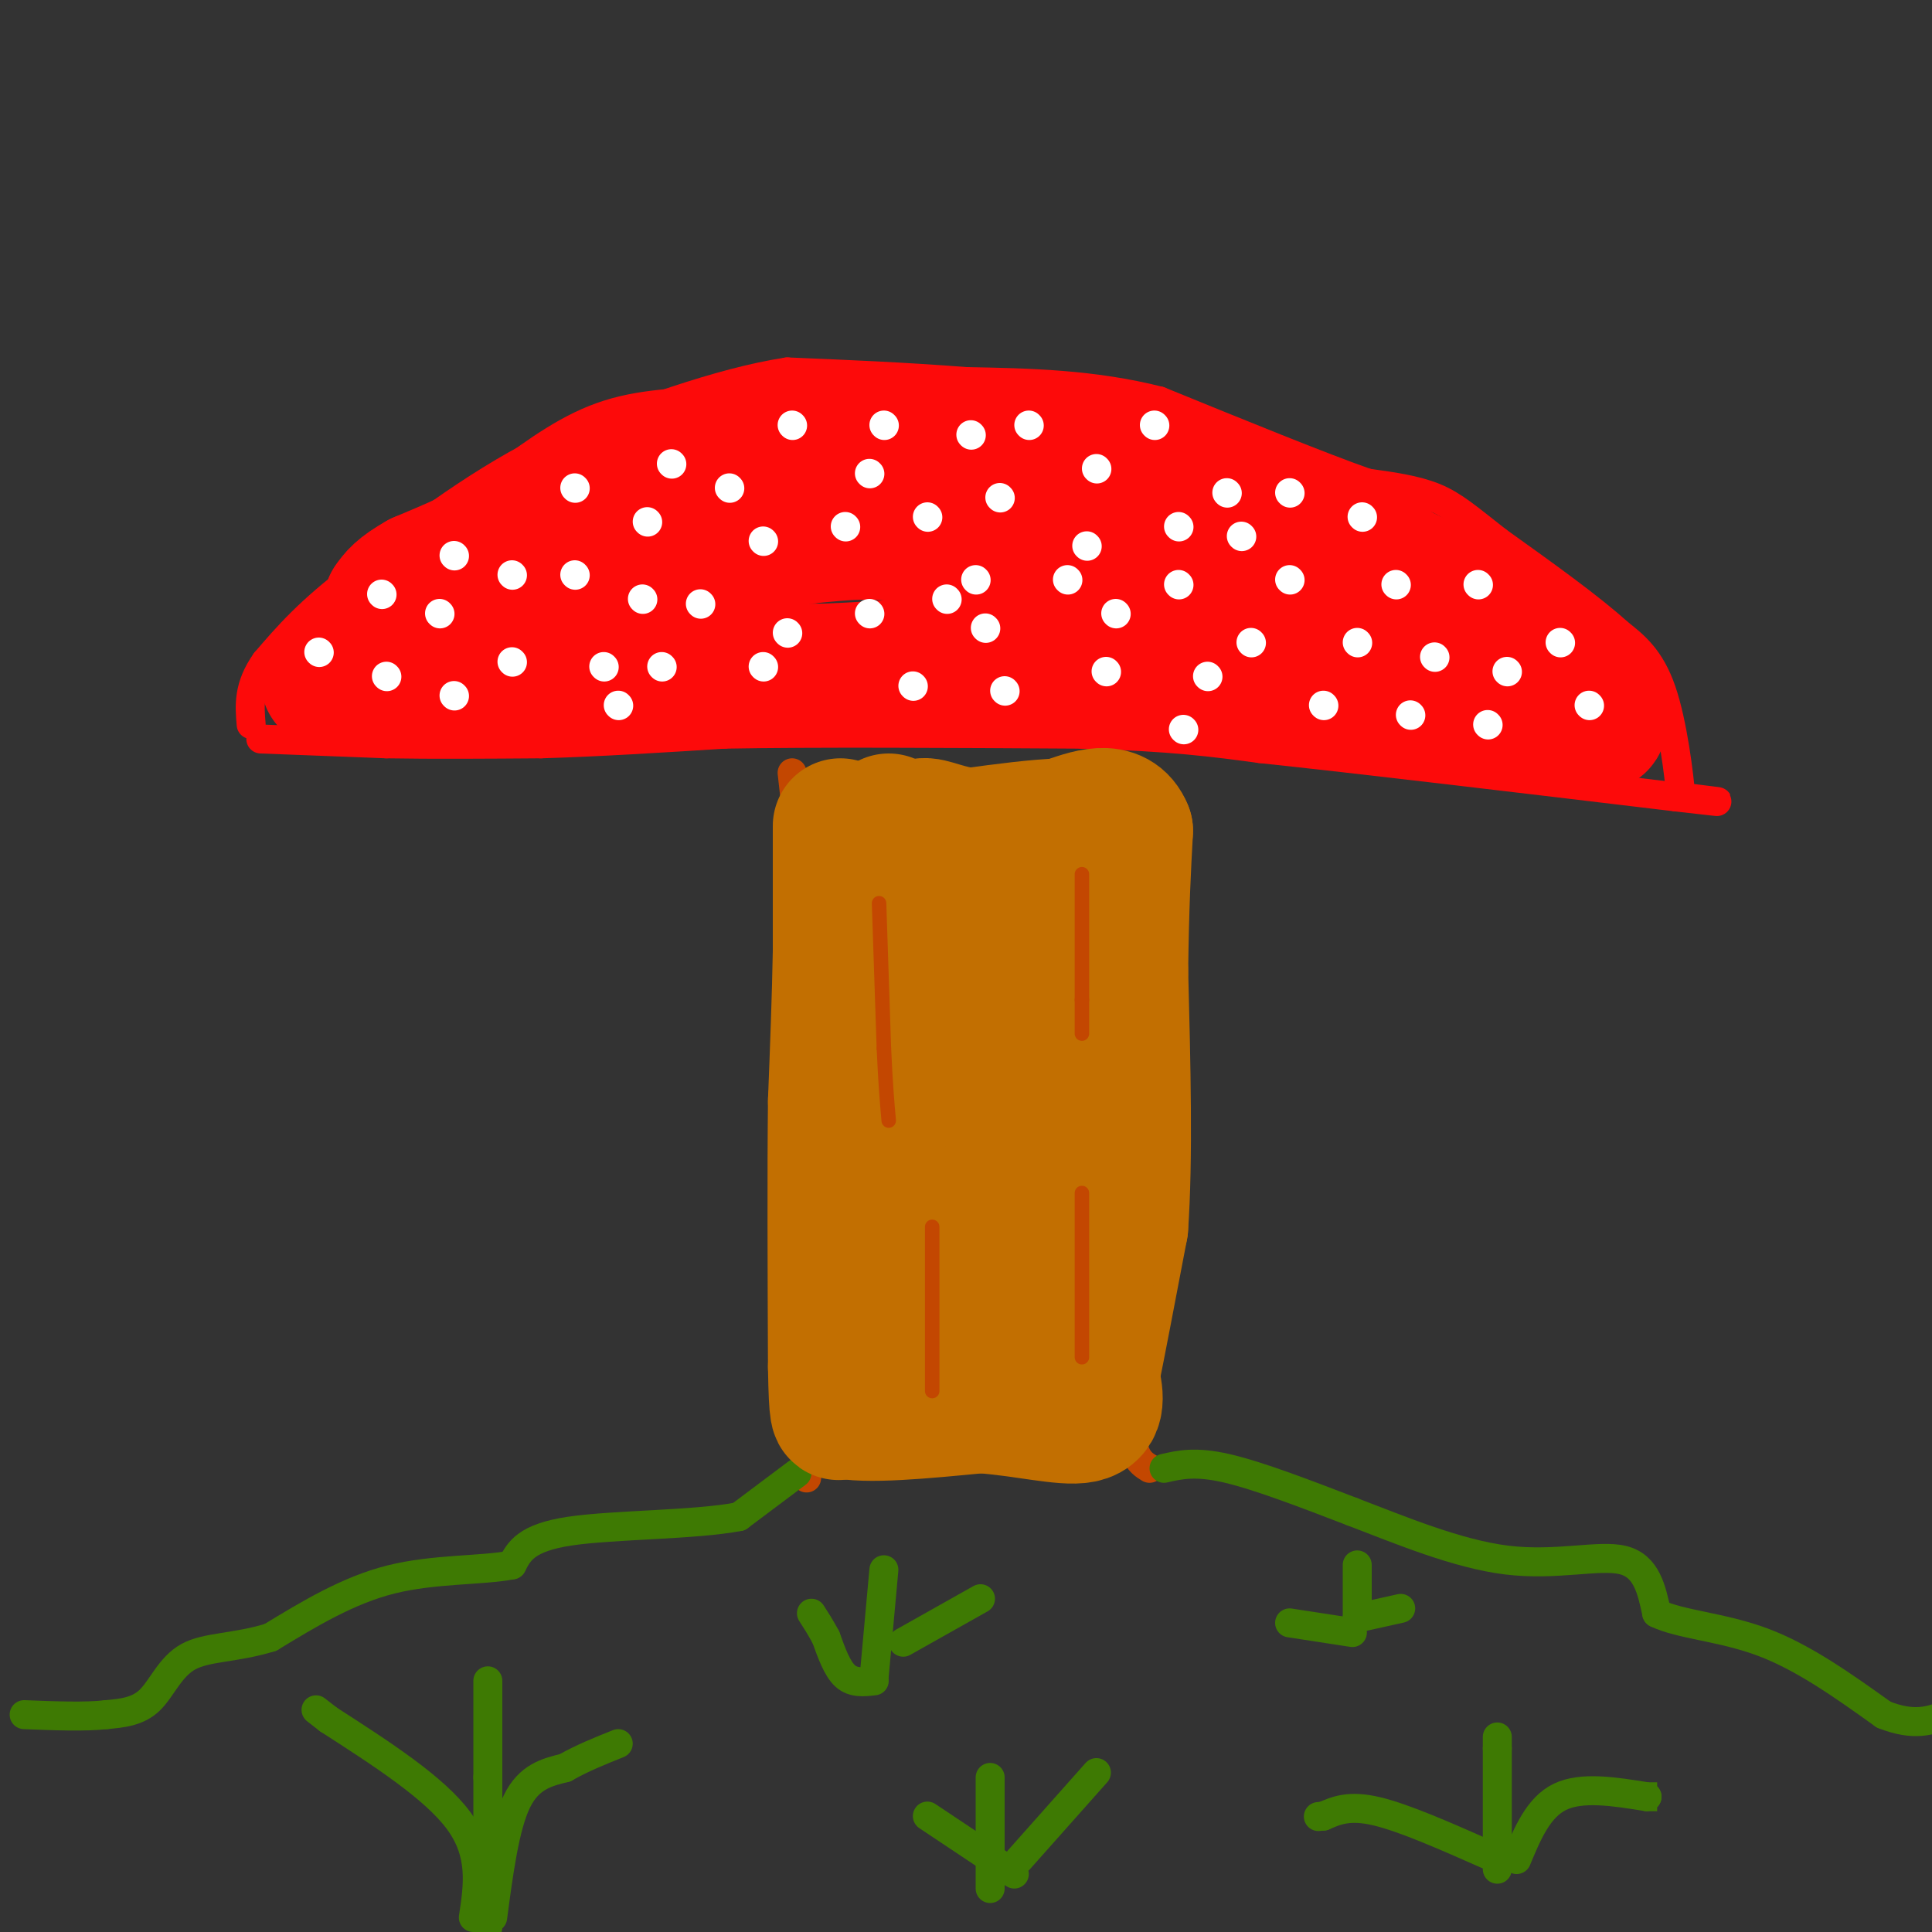 <svg viewBox='0 0 400 400' version='1.1' xmlns='http://www.w3.org/2000/svg' xmlns:xlink='http://www.w3.org/1999/xlink'><rect x="0" y="0" width="400" height="400" fill="#333333" stroke="none"/><g fill='none' stroke='#FD0A0A' stroke-width='6' stroke-linecap='round' stroke-linejoin='round'><path d='M54,153c0.000,0.000 26.000,1.000 26,1'/><path d='M80,154c9.667,0.167 20.833,0.083 32,0'/><path d='M112,154c11.667,-0.333 24.833,-1.167 38,-2'/><path d='M150,152c18.667,-0.333 46.333,-0.167 74,0'/><path d='M224,152c18.500,0.500 27.750,1.750 37,3'/><path d='M261,155c20.500,2.167 53.250,6.083 86,10'/><path d='M347,165c14.500,1.667 7.750,0.833 1,0'/><path d='M348,165c-0.333,-4.356 -1.667,-15.244 -4,-22c-2.333,-6.756 -5.667,-9.378 -9,-12'/><path d='M335,131c-5.667,-5.167 -15.333,-12.083 -25,-19'/><path d='M310,112c-6.156,-4.822 -9.044,-7.378 -13,-9c-3.956,-1.622 -8.978,-2.311 -14,-3'/><path d='M283,100c-9.500,-3.333 -26.250,-10.167 -43,-17'/><path d='M240,83c-13.833,-3.500 -26.917,-3.750 -40,-4'/><path d='M200,79c-12.833,-1.000 -24.917,-1.500 -37,-2'/><path d='M163,77c-14.167,2.167 -31.083,8.583 -48,15'/><path d='M115,92c-14.833,7.000 -27.917,17.000 -41,27'/><path d='M74,119c-10.000,7.500 -14.500,12.750 -19,18'/><path d='M55,137c-3.667,5.167 -3.333,9.083 -3,13'/></g>
<g fill='none' stroke='#FD0A0A' stroke-width='28' stroke-linecap='round' stroke-linejoin='round'><path d='M68,141c0.000,0.000 32.000,0.000 32,0'/><path d='M100,141c11.000,-0.333 22.500,-1.167 34,-2'/><path d='M134,139c11.667,-0.333 23.833,-0.167 36,0'/><path d='M170,139c13.167,-0.500 28.083,-1.750 43,-3'/><path d='M213,136c17.500,0.333 39.750,2.667 62,5'/><path d='M275,141c16.167,1.333 25.583,2.167 35,3'/><path d='M310,144c9.167,1.500 14.583,3.750 20,6'/><path d='M330,150c2.833,0.167 -0.083,-2.417 -3,-5'/><path d='M327,145c-3.500,-3.500 -10.750,-9.750 -18,-16'/><path d='M309,129c-6.333,-4.500 -13.167,-7.750 -20,-11'/><path d='M289,118c-4.356,-3.222 -5.244,-5.778 -11,-8c-5.756,-2.222 -16.378,-4.111 -27,-6'/><path d='M251,104c-9.044,-2.933 -18.156,-7.267 -26,-9c-7.844,-1.733 -14.422,-0.867 -21,0'/><path d='M204,95c-5.489,-0.756 -8.711,-2.644 -18,-3c-9.289,-0.356 -24.644,0.822 -40,2'/><path d='M146,94c-10.044,0.622 -15.156,1.178 -21,4c-5.844,2.822 -12.422,7.911 -19,13'/><path d='M106,111c-6.333,3.667 -12.667,6.333 -19,9'/><path d='M87,120c-4.167,2.333 -5.083,3.667 -6,5'/><path d='M81,125c2.738,1.393 12.583,2.375 22,0c9.417,-2.375 18.405,-8.107 29,-11c10.595,-2.893 22.798,-2.946 35,-3'/><path d='M167,111c8.644,-0.822 12.756,-1.378 23,0c10.244,1.378 26.622,4.689 43,8'/><path d='M233,119c12.333,2.333 21.667,4.167 31,6'/><path d='M264,125c6.667,1.333 7.833,1.667 9,2'/></g>
<g fill='none' stroke='#FFFFFF' stroke-width='6' stroke-linecap='round' stroke-linejoin='round'><path d='M80,140c0.000,0.000 0.100,0.100 0.1,0.1'/><path d='M91,127c0.000,0.000 0.100,0.100 0.1,0.1'/><path d='M106,137c0.000,0.000 0.100,0.100 0.1,0.1'/><path d='M106,119c0.000,0.000 0.100,0.100 0.1,0.1'/><path d='M119,119c0.000,0.000 0.100,0.100 0.1,0.1'/><path d='M119,101c0.000,0.000 0.100,0.100 0.1,0.1'/><path d='M139,96c0.000,0.000 0.100,0.100 0.1,0.1'/><path d='M134,108c0.000,0.000 0.100,0.100 0.1,0.1'/><path d='M158,112c0.000,0.000 0.100,0.100 0.1,0.1'/><path d='M151,101c0.000,0.000 0.100,0.100 0.1,0.1'/><path d='M164,88c0.000,0.000 0.100,0.100 0.1,0.1'/><path d='M175,109c0.000,0.000 0.100,0.100 0.1,0.1'/><path d='M163,131c0.000,0.000 0.100,0.100 0.1,0.1'/><path d='M133,124c0.000,0.000 0.100,0.100 0.1,0.1'/><path d='M145,125c0.000,0.000 0.100,0.100 0.1,0.1'/><path d='M137,138c0.000,0.000 0.100,0.100 0.1,0.1'/><path d='M125,138c0.000,0.000 0.100,0.100 0.1,0.1'/><path d='M158,138c0.000,0.000 0.100,0.100 0.1,0.1'/><path d='M189,142c0.000,0.000 0.100,0.100 0.1,0.1'/><path d='M180,127c0.000,0.000 0.100,0.100 0.1,0.1'/><path d='M196,124c0.000,0.000 0.100,0.100 0.1,0.1'/><path d='M192,107c0.000,0.000 0.100,0.100 0.1,0.1'/><path d='M180,98c0.000,0.000 0.100,0.100 0.1,0.1'/><path d='M183,88c0.000,0.000 0.100,0.100 0.1,0.1'/><path d='M201,90c0.000,0.000 0.100,0.100 0.1,0.1'/><path d='M207,103c0.000,0.000 0.100,0.100 0.1,0.1'/><path d='M227,97c0.000,0.000 0.100,0.100 0.1,0.1'/><path d='M221,120c0.000,0.000 0.100,0.100 0.1,0.1'/><path d='M204,130c0.000,0.000 0.100,0.100 0.1,0.1'/><path d='M208,143c0.000,0.000 0.100,0.100 0.1,0.1'/><path d='M229,139c0.000,0.000 0.100,0.100 0.1,0.1'/><path d='M244,121c0.000,0.000 0.100,0.100 0.1,0.1'/><path d='M244,109c0.000,0.000 0.100,0.100 0.1,0.1'/><path d='M254,102c0.000,0.000 0.100,0.100 0.1,0.1'/><path d='M267,120c0.000,0.000 0.100,0.100 0.1,0.1'/><path d='M282,107c0.000,0.000 0.100,0.100 0.1,0.1'/><path d='M289,121c0.000,0.000 0.100,0.100 0.1,0.1'/><path d='M306,121c0.000,0.000 0.100,0.100 0.1,0.1'/><path d='M312,139c0.000,0.000 0.100,0.100 0.1,0.1'/><path d='M323,133c0.000,0.000 0.100,0.100 0.1,0.1'/><path d='M329,146c0.000,0.000 0.100,0.100 0.1,0.1'/><path d='M274,146c0.000,0.000 0.100,0.100 0.1,0.1'/><path d='M281,133c0.000,0.000 0.100,0.100 0.1,0.1'/><path d='M292,148c0.000,0.000 0.100,0.100 0.1,0.1'/><path d='M308,150c0.000,0.000 0.100,0.100 0.1,0.1'/><path d='M250,140c0.000,0.000 0.100,0.100 0.1,0.1'/><path d='M259,133c0.000,0.000 0.100,0.100 0.1,0.1'/><path d='M202,120c0.000,0.000 0.100,0.100 0.1,0.1'/><path d='M225,113c0.000,0.000 0.100,0.100 0.1,0.1'/><path d='M213,88c0.000,0.000 0.100,0.100 0.1,0.1'/><path d='M239,88c0.000,0.000 0.100,0.100 0.1,0.1'/><path d='M66,135c0.000,0.000 0.100,0.100 0.1,0.1'/><path d='M79,123c0.000,0.000 0.100,0.100 0.1,0.1'/><path d='M94,115c0.000,0.000 0.100,0.100 0.1,0.1'/><path d='M94,144c0.000,0.000 0.100,0.100 0.1,0.1'/><path d='M128,146c0.000,0.000 0.100,0.100 0.1,0.1'/><path d='M245,151c0.000,0.000 0.100,0.100 0.1,0.1'/><path d='M297,136c0.000,0.000 0.100,0.100 0.1,0.1'/><path d='M231,127c0.000,0.000 0.100,0.100 0.1,0.1'/><path d='M257,111c0.000,0.000 0.100,0.100 0.1,0.1'/><path d='M267,102c0.000,0.000 0.100,0.100 0.1,0.1'/></g>
<g fill='none' stroke='#C34701' stroke-width='6' stroke-linecap='round' stroke-linejoin='round'><path d='M164,160c0.000,0.000 1.000,9.000 1,9'/><path d='M165,169c0.833,6.167 2.417,17.083 4,28'/><path d='M169,197c0.167,8.833 -1.417,16.917 -3,25'/><path d='M166,222c0.000,10.833 1.500,25.417 3,40'/><path d='M169,262c0.500,10.833 0.250,17.917 0,25'/><path d='M169,287c-0.333,7.333 -1.167,13.167 -2,19'/><path d='M235,165c0.000,0.000 2.000,16.000 2,16'/><path d='M237,181c0.833,11.833 1.917,33.417 3,55'/><path d='M240,236c-0.500,18.167 -3.250,36.083 -6,54'/><path d='M234,290c-0.333,11.333 1.833,12.667 4,14'/><path d='M183,208c0.000,0.000 0.000,25.000 0,25'/><path d='M219,180c0.000,0.000 0.000,13.000 0,13'/><path d='M218,251c0.000,0.000 0.000,22.000 0,22'/></g>
<g fill='none' stroke='#3E7A03' stroke-width='6' stroke-linecap='round' stroke-linejoin='round'><path d='M165,305c0.000,0.000 -12.000,9.000 -12,9'/><path d='M153,314c-9.111,1.756 -25.889,1.644 -35,3c-9.111,1.356 -10.556,4.178 -12,7'/><path d='M106,324c-6.311,1.222 -16.089,0.778 -25,3c-8.911,2.222 -16.956,7.111 -25,12'/><path d='M56,339c-7.345,2.262 -13.208,1.917 -17,4c-3.792,2.083 -5.512,6.595 -8,9c-2.488,2.405 -5.744,2.702 -9,3'/><path d='M22,355c-4.333,0.500 -10.667,0.250 -17,0'/><path d='M241,304c3.250,-0.750 6.500,-1.500 13,0c6.500,1.500 16.250,5.250 26,9'/><path d='M280,313c9.917,3.786 21.708,8.750 32,10c10.292,1.250 19.083,-1.214 24,0c4.917,1.214 5.958,6.107 7,11'/><path d='M343,334c4.867,2.378 13.533,2.822 22,6c8.467,3.178 16.733,9.089 25,15'/><path d='M390,355c6.333,2.500 9.667,1.250 13,0'/><path d='M308,384c-8.667,-3.833 -17.333,-7.667 -23,-9c-5.667,-1.333 -8.333,-0.167 -11,1'/><path d='M274,376c-1.833,0.167 -0.917,0.083 0,0'/><path d='M310,387c0.000,0.000 0.000,-25.000 0,-25'/><path d='M310,362c0.000,-4.167 0.000,-2.083 0,0'/><path d='M314,385c2.250,-5.417 4.500,-10.833 9,-13c4.500,-2.167 11.250,-1.083 18,0'/><path d='M341,372c3.167,0.000 2.083,0.000 1,0'/><path d='M98,397c1.000,-6.583 2.000,-13.167 -3,-20c-5.000,-6.833 -16.000,-13.917 -27,-21'/><path d='M68,356c-4.500,-3.500 -2.250,-1.750 0,0'/><path d='M101,399c0.000,0.000 0.000,-31.000 0,-31'/><path d='M101,368c0.000,-8.500 0.000,-14.250 0,-20'/><path d='M102,397c1.250,-9.417 2.500,-18.833 5,-24c2.500,-5.167 6.250,-6.083 10,-7'/><path d='M117,366c3.500,-2.000 7.250,-3.500 11,-5'/><path d='M280,338c0.000,0.000 -13.000,-2.000 -13,-2'/><path d='M281,335c0.000,0.000 0.000,-11.000 0,-11'/><path d='M281,335c0.000,0.000 9.000,-2.000 9,-2'/><path d='M181,348c-2.167,0.250 -4.333,0.500 -6,-1c-1.667,-1.500 -2.833,-4.750 -4,-8'/><path d='M171,339c-1.167,-2.167 -2.083,-3.583 -3,-5'/><path d='M181,347c0.000,0.000 2.000,-22.000 2,-22'/><path d='M187,340c0.000,0.000 16.000,-9.000 16,-9'/><path d='M210,388c0.000,0.000 -18.000,-12.000 -18,-12'/><path d='M205,391c0.000,0.000 0.000,-23.000 0,-23'/><path d='M211,385c0.000,0.000 16.000,-18.000 16,-18'/></g>
<g fill='none' stroke='#C26F01' stroke-width='28' stroke-linecap='round' stroke-linejoin='round'><path d='M174,171c0.000,0.000 0.000,26.000 0,26'/><path d='M174,197c-0.167,9.500 -0.583,20.250 -1,31'/><path d='M173,228c-0.167,14.333 -0.083,34.667 0,55'/><path d='M173,283c0.167,10.667 0.583,9.833 1,9'/><path d='M174,292c5.000,1.333 17.000,0.167 29,-1'/><path d='M203,291c9.089,0.644 17.311,2.756 21,2c3.689,-0.756 2.844,-4.378 2,-8'/><path d='M226,285c1.333,-6.500 3.667,-18.750 6,-31'/><path d='M232,254c1.000,-14.000 0.500,-33.500 0,-53'/><path d='M232,201c0.167,-13.667 0.583,-21.333 1,-29'/><path d='M233,172c-2.000,-5.000 -7.500,-3.000 -13,-1'/><path d='M220,171c-5.333,0.167 -12.167,1.083 -19,2'/><path d='M201,173c-5.133,-0.400 -8.467,-2.400 -10,-2c-1.533,0.400 -1.267,3.200 -1,6'/><path d='M190,177c0.000,10.167 0.500,32.583 1,55'/><path d='M191,232c0.464,15.083 1.125,25.292 -1,33c-2.125,7.708 -7.036,12.917 -5,15c2.036,2.083 11.018,1.042 20,0'/><path d='M205,280c3.911,3.200 3.689,11.200 4,-4c0.311,-15.200 1.156,-53.600 2,-92'/><path d='M211,184c-1.022,-12.933 -4.578,0.733 -7,5c-2.422,4.267 -3.711,-0.867 -5,-6'/><path d='M199,183c-3.333,-3.167 -9.167,-8.083 -15,-13'/></g>
<g fill='none' stroke='#C34701' stroke-width='3' stroke-linecap='round' stroke-linejoin='round'><path d='M182,187c0.000,0.000 1.000,30.000 1,30'/><path d='M183,217c0.333,7.500 0.667,11.250 1,15'/><path d='M224,181c0.000,0.000 0.000,26.000 0,26'/><path d='M224,207c0.000,5.500 0.000,6.250 0,7'/><path d='M224,247c0.000,0.000 0.000,34.000 0,34'/><path d='M193,254c0.000,0.000 0.000,34.000 0,34'/></g>
</svg>